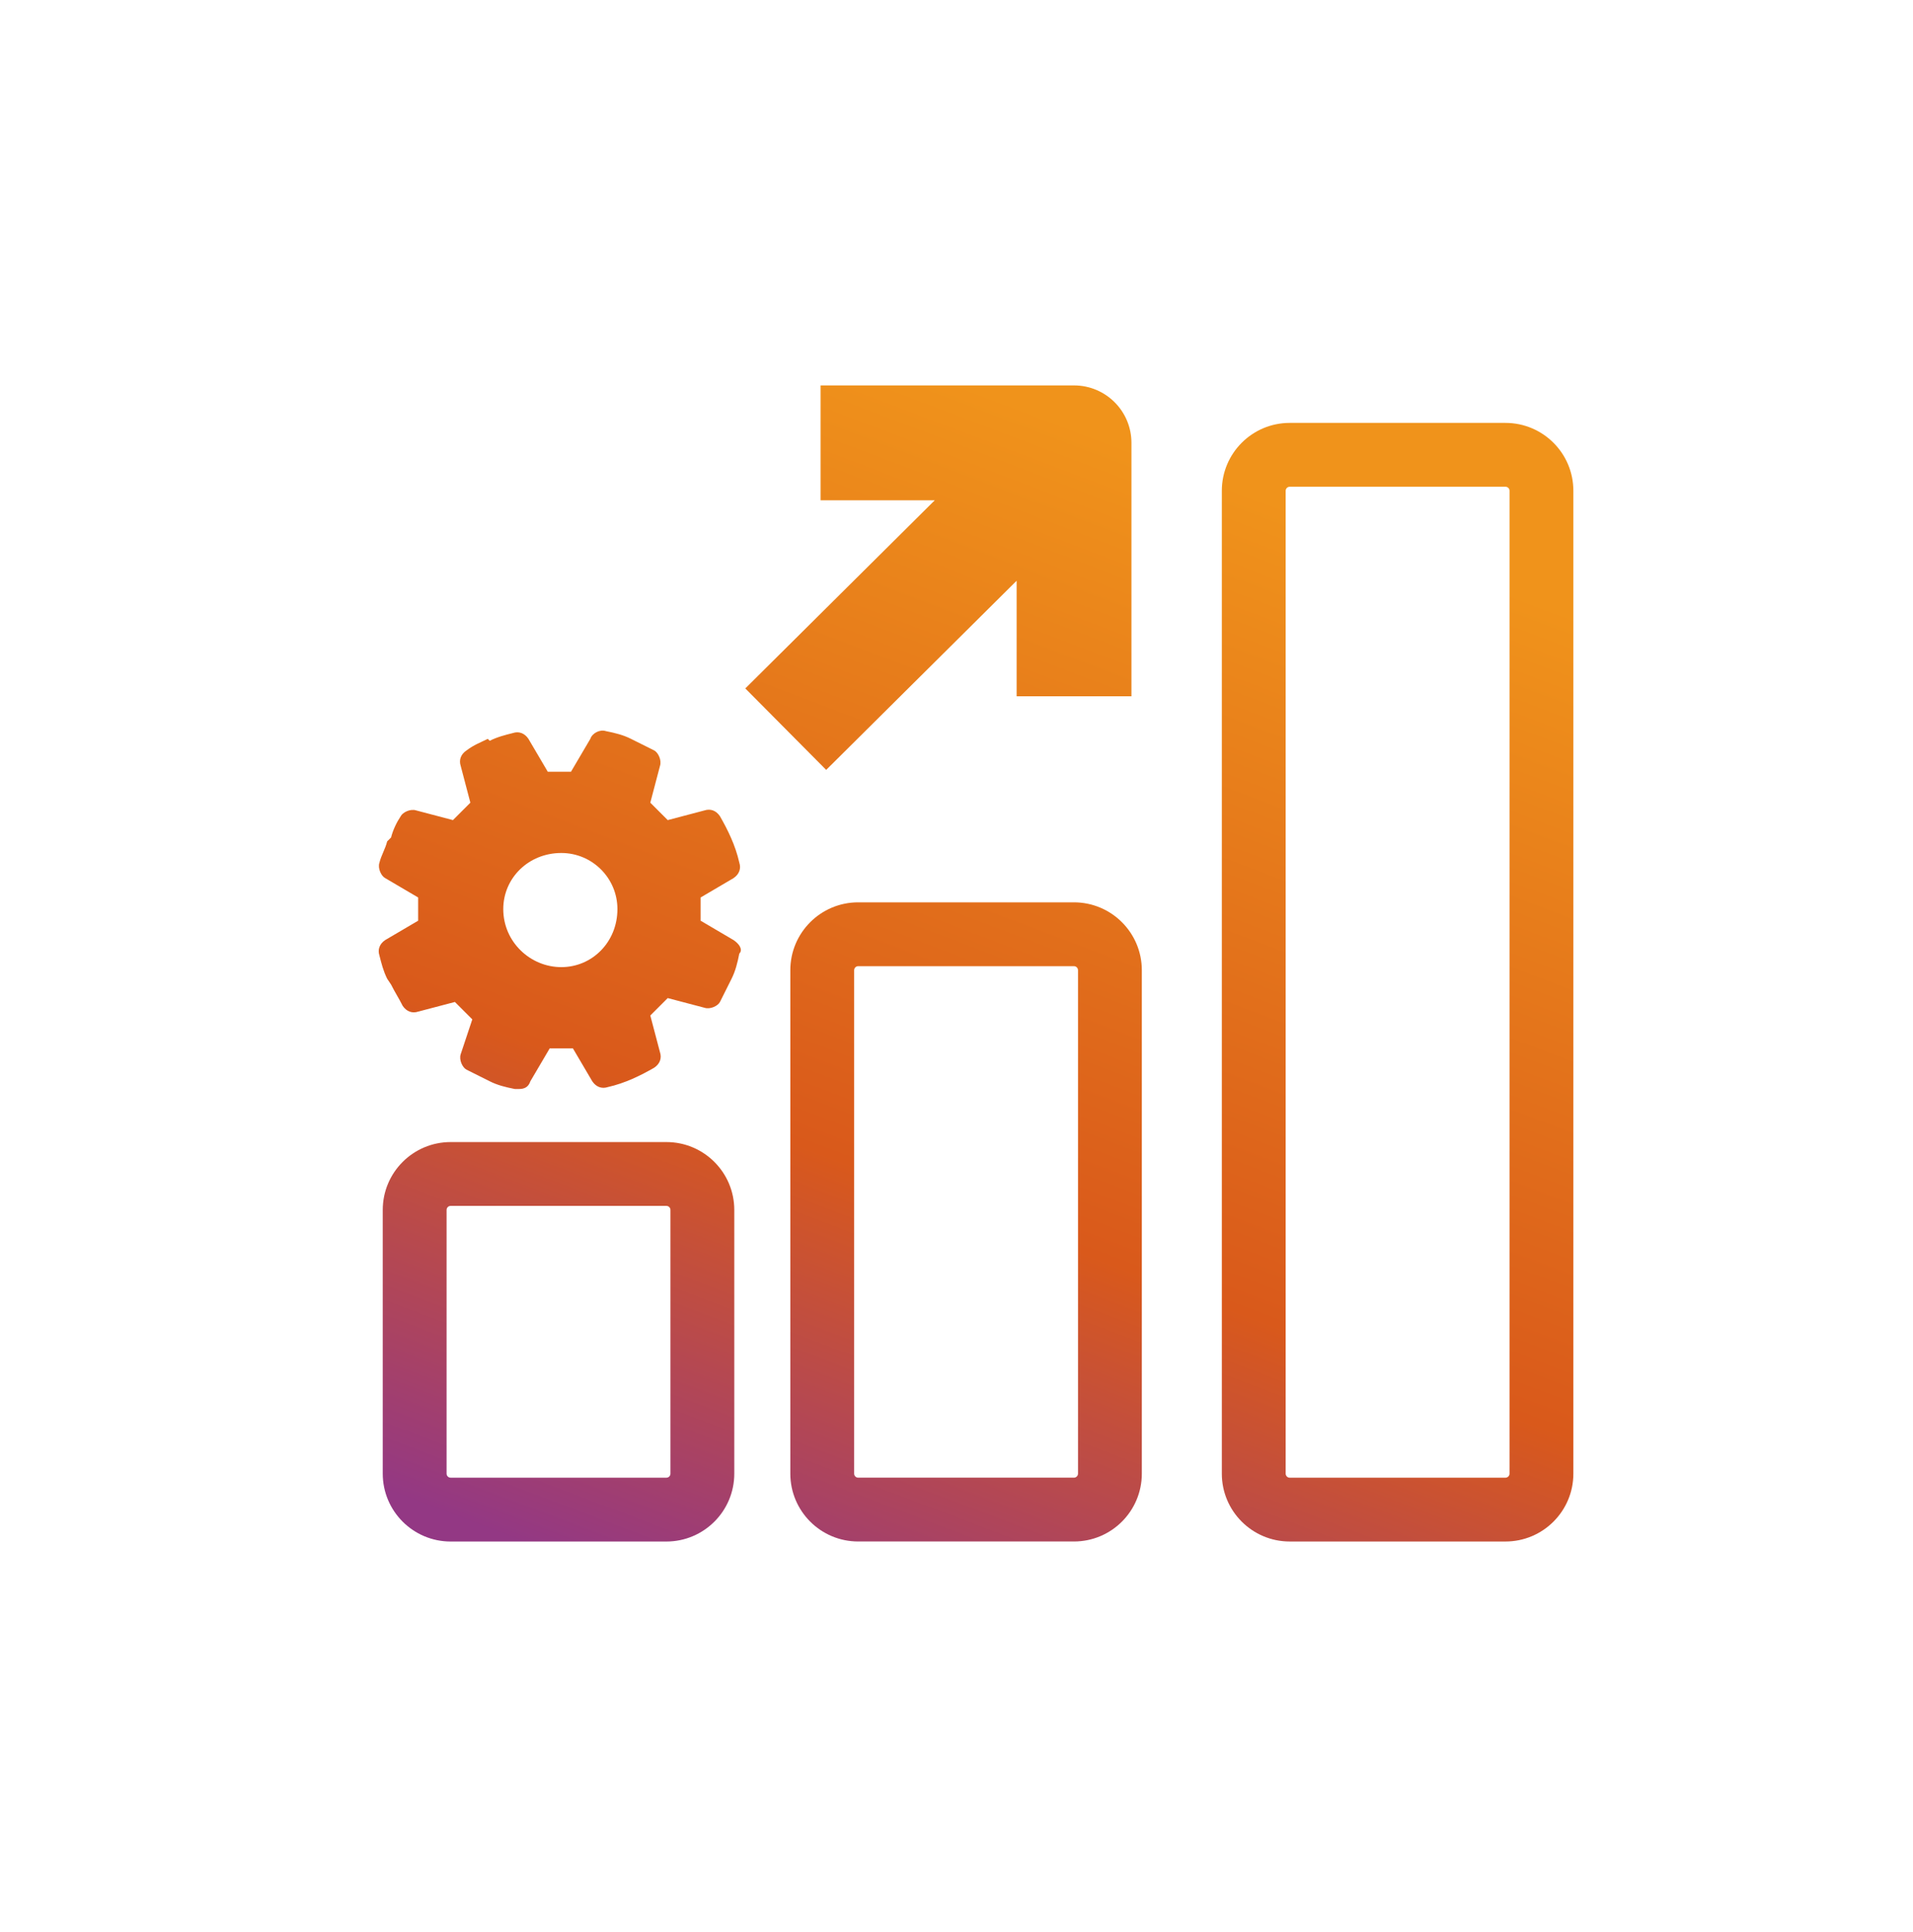 <svg width="100" height="101" viewBox="0 0 100 101" fill="none" xmlns="http://www.w3.org/2000/svg">
<path d="M38.343 49.143L36.624 48.132C36.624 47.727 36.624 47.323 36.624 46.918L38.343 45.907C38.647 45.704 38.748 45.401 38.647 45.098C38.444 44.187 38.04 43.378 37.635 42.67C37.433 42.367 37.13 42.266 36.826 42.367L34.905 42.873C34.601 42.569 34.298 42.266 33.994 41.962L34.5 40.041C34.601 39.737 34.399 39.333 34.197 39.231C33.792 39.029 33.388 38.827 32.983 38.625C32.578 38.422 32.174 38.321 31.668 38.22C31.365 38.119 30.96 38.321 30.859 38.625L29.848 40.344C29.443 40.344 29.038 40.344 28.634 40.344L27.623 38.625C27.42 38.321 27.117 38.22 26.814 38.321C26.409 38.422 26.004 38.523 25.6 38.726L25.499 38.625C25.094 38.827 24.791 38.928 24.386 39.231C24.083 39.434 23.982 39.737 24.083 40.041L24.588 41.962C24.285 42.266 23.982 42.569 23.678 42.873L21.756 42.367C21.453 42.266 21.049 42.468 20.947 42.67C20.745 42.974 20.543 43.378 20.442 43.783L20.239 43.985C20.138 44.39 19.936 44.693 19.835 45.098C19.734 45.401 19.936 45.806 20.138 45.907L21.858 46.918C21.858 47.323 21.858 47.727 21.858 48.132L20.138 49.143C19.835 49.345 19.734 49.649 19.835 49.952C19.936 50.357 20.037 50.761 20.239 51.166L20.442 51.469C20.644 51.874 20.846 52.177 21.049 52.582C21.251 52.885 21.554 52.986 21.858 52.885L23.779 52.38C24.083 52.683 24.386 52.986 24.689 53.29L24.083 55.11C23.982 55.414 24.184 55.818 24.386 55.919C24.791 56.122 25.195 56.324 25.6 56.526C26.004 56.729 26.409 56.83 26.915 56.931C27.016 56.931 27.016 56.931 27.117 56.931C27.42 56.931 27.623 56.83 27.724 56.526L28.735 54.807C29.14 54.807 29.544 54.807 29.949 54.807L30.96 56.526C31.163 56.83 31.466 56.931 31.769 56.83C32.68 56.627 33.489 56.223 34.197 55.818C34.5 55.616 34.601 55.313 34.5 55.009L33.994 53.088C34.298 52.784 34.601 52.481 34.905 52.177L36.826 52.683C37.13 52.784 37.534 52.582 37.635 52.38C37.838 51.975 38.04 51.571 38.242 51.166C38.444 50.761 38.546 50.357 38.647 49.851C38.849 49.649 38.647 49.345 38.343 49.143ZM29.342 50.559C27.724 50.559 26.308 49.244 26.308 47.525C26.308 45.907 27.623 44.592 29.342 44.592C30.96 44.592 32.275 45.907 32.275 47.525C32.275 49.244 30.96 50.559 29.342 50.559Z" fill="url(#paint0_linear_330_84421)"/>
<path d="M56.144 20.149C57.801 20.149 59.145 21.493 59.145 23.15V36.399H53.143V30.36L43.188 40.248L38.96 35.99L48.866 26.151H42.895V20.149H56.144Z" fill="url(#paint1_linear_330_84421)"/>
<path fill-rule="evenodd" clip-rule="evenodd" d="M34.835 61.999H23.556C22.864 61.999 22.303 62.56 22.303 63.252V77.038C22.303 77.73 22.864 78.291 23.556 78.291H34.835C35.527 78.291 36.088 77.73 36.088 77.038V63.252C36.088 62.56 35.527 61.999 34.835 61.999ZM23.556 60.746C22.172 60.746 21.05 61.868 21.05 63.252V77.038C21.05 78.422 22.172 79.544 23.556 79.544H34.835C36.219 79.544 37.342 78.422 37.342 77.038V63.252C37.342 61.868 36.219 60.746 34.835 60.746H23.556Z" fill="url(#paint2_linear_330_84421)"/>
<path d="M35.047 63.253C35.047 63.136 34.952 63.041 34.836 63.041H23.557C23.44 63.041 23.345 63.136 23.345 63.253V77.038C23.345 77.155 23.44 77.25 23.557 77.25H34.836C34.952 77.25 35.047 77.155 35.047 77.038V63.253ZM38.384 77.038C38.384 78.997 36.795 80.586 34.836 80.587H23.557C21.597 80.587 20.009 78.998 20.008 77.038V63.253C20.008 61.293 21.597 59.704 23.557 59.704H34.836C36.795 59.705 38.384 61.293 38.384 63.253V77.038Z" fill="url(#paint3_linear_330_84421)"/>
<path fill-rule="evenodd" clip-rule="evenodd" d="M56.14 49.467H44.861C44.169 49.467 43.608 50.028 43.608 50.721V77.038C43.608 77.73 44.169 78.291 44.861 78.291H56.14C56.832 78.291 57.393 77.73 57.393 77.038V50.721C57.393 50.028 56.832 49.467 56.14 49.467ZM44.861 48.214C43.477 48.214 42.354 49.336 42.354 50.721V77.038C42.354 78.422 43.477 79.544 44.861 79.544H56.14C57.524 79.544 58.646 78.422 58.646 77.038V50.721C58.646 49.336 57.524 48.214 56.14 48.214H44.861Z" fill="url(#paint4_linear_330_84421)"/>
<path d="M56.352 50.721C56.352 50.604 56.257 50.509 56.14 50.509H44.861C44.744 50.509 44.649 50.604 44.649 50.721V77.037C44.649 77.154 44.744 77.249 44.861 77.249H56.14C56.257 77.248 56.352 77.154 56.352 77.037V50.721ZM59.688 77.037C59.688 78.996 58.099 80.585 56.14 80.585H44.861C42.901 80.585 41.313 78.996 41.313 77.037V50.721C41.313 48.761 42.901 47.172 44.861 47.172H56.14C58.099 47.173 59.688 48.761 59.688 50.721V77.037Z" fill="url(#paint5_linear_330_84421)"/>
<path fill-rule="evenodd" clip-rule="evenodd" d="M78.697 24.403H67.418C66.726 24.403 66.165 24.965 66.165 25.657V77.038C66.165 77.73 66.726 78.291 67.418 78.291H78.697C79.389 78.291 79.95 77.73 79.95 77.038V25.657C79.95 24.965 79.389 24.403 78.697 24.403ZM67.418 23.15C66.034 23.15 64.912 24.272 64.912 25.657V77.038C64.912 78.422 66.034 79.544 67.418 79.544H78.697C80.081 79.544 81.204 78.422 81.204 77.038V25.657C81.204 24.272 80.081 23.15 78.697 23.15H67.418Z" fill="url(#paint6_linear_330_84421)"/>
<path d="M78.909 25.657C78.909 25.54 78.814 25.445 78.698 25.445H67.418C67.302 25.445 67.207 25.54 67.207 25.657V77.038C67.207 77.155 67.302 77.25 67.418 77.25H78.698C78.814 77.249 78.909 77.154 78.909 77.038V25.657ZM82.246 77.038C82.246 78.997 80.657 80.586 78.698 80.586H67.418C65.459 80.586 63.87 78.997 63.87 77.038V25.657C63.87 23.697 65.459 22.108 67.418 22.108H78.698C80.657 22.109 82.246 23.697 82.246 25.657V77.038Z" fill="url(#paint7_linear_330_84421)"/>
<defs>
<linearGradient id="paint0_linear_330_84421" x1="79.319" y1="25.366" x2="54.404" y2="90.957" gradientUnits="userSpaceOnUse">
<stop offset="0.075" stop-color="#F0931B"/>
<stop offset="0.649" stop-color="#D9591B"/>
<stop offset="1" stop-color="#933884"/>
</linearGradient>
<linearGradient id="paint1_linear_330_84421" x1="79.319" y1="25.366" x2="54.404" y2="90.957" gradientUnits="userSpaceOnUse">
<stop offset="0.075" stop-color="#F0931B"/>
<stop offset="0.649" stop-color="#D9591B"/>
<stop offset="1" stop-color="#933884"/>
</linearGradient>
<linearGradient id="paint2_linear_330_84421" x1="79.319" y1="25.366" x2="54.404" y2="90.957" gradientUnits="userSpaceOnUse">
<stop offset="0.075" stop-color="#F0931B"/>
<stop offset="0.649" stop-color="#D9591B"/>
<stop offset="1" stop-color="#933884"/>
</linearGradient>
<linearGradient id="paint3_linear_330_84421" x1="79.319" y1="25.366" x2="54.404" y2="90.957" gradientUnits="userSpaceOnUse">
<stop offset="0.075" stop-color="#F0931B"/>
<stop offset="0.649" stop-color="#D9591B"/>
<stop offset="1" stop-color="#933884"/>
</linearGradient>
<linearGradient id="paint4_linear_330_84421" x1="79.319" y1="25.366" x2="54.404" y2="90.957" gradientUnits="userSpaceOnUse">
<stop offset="0.075" stop-color="#F0931B"/>
<stop offset="0.649" stop-color="#D9591B"/>
<stop offset="1" stop-color="#933884"/>
</linearGradient>
<linearGradient id="paint5_linear_330_84421" x1="79.319" y1="25.366" x2="54.404" y2="90.957" gradientUnits="userSpaceOnUse">
<stop offset="0.075" stop-color="#F0931B"/>
<stop offset="0.649" stop-color="#D9591B"/>
<stop offset="1" stop-color="#933884"/>
</linearGradient>
<linearGradient id="paint6_linear_330_84421" x1="79.319" y1="25.366" x2="54.404" y2="90.957" gradientUnits="userSpaceOnUse">
<stop offset="0.075" stop-color="#F0931B"/>
<stop offset="0.649" stop-color="#D9591B"/>
<stop offset="1" stop-color="#933884"/>
</linearGradient>
<linearGradient id="paint7_linear_330_84421" x1="79.319" y1="25.366" x2="54.404" y2="90.957" gradientUnits="userSpaceOnUse">
<stop offset="0.075" stop-color="#F0931B"/>
<stop offset="0.649" stop-color="#D9591B"/>
<stop offset="1" stop-color="#933884"/>
</linearGradient>
</defs>
</svg>
